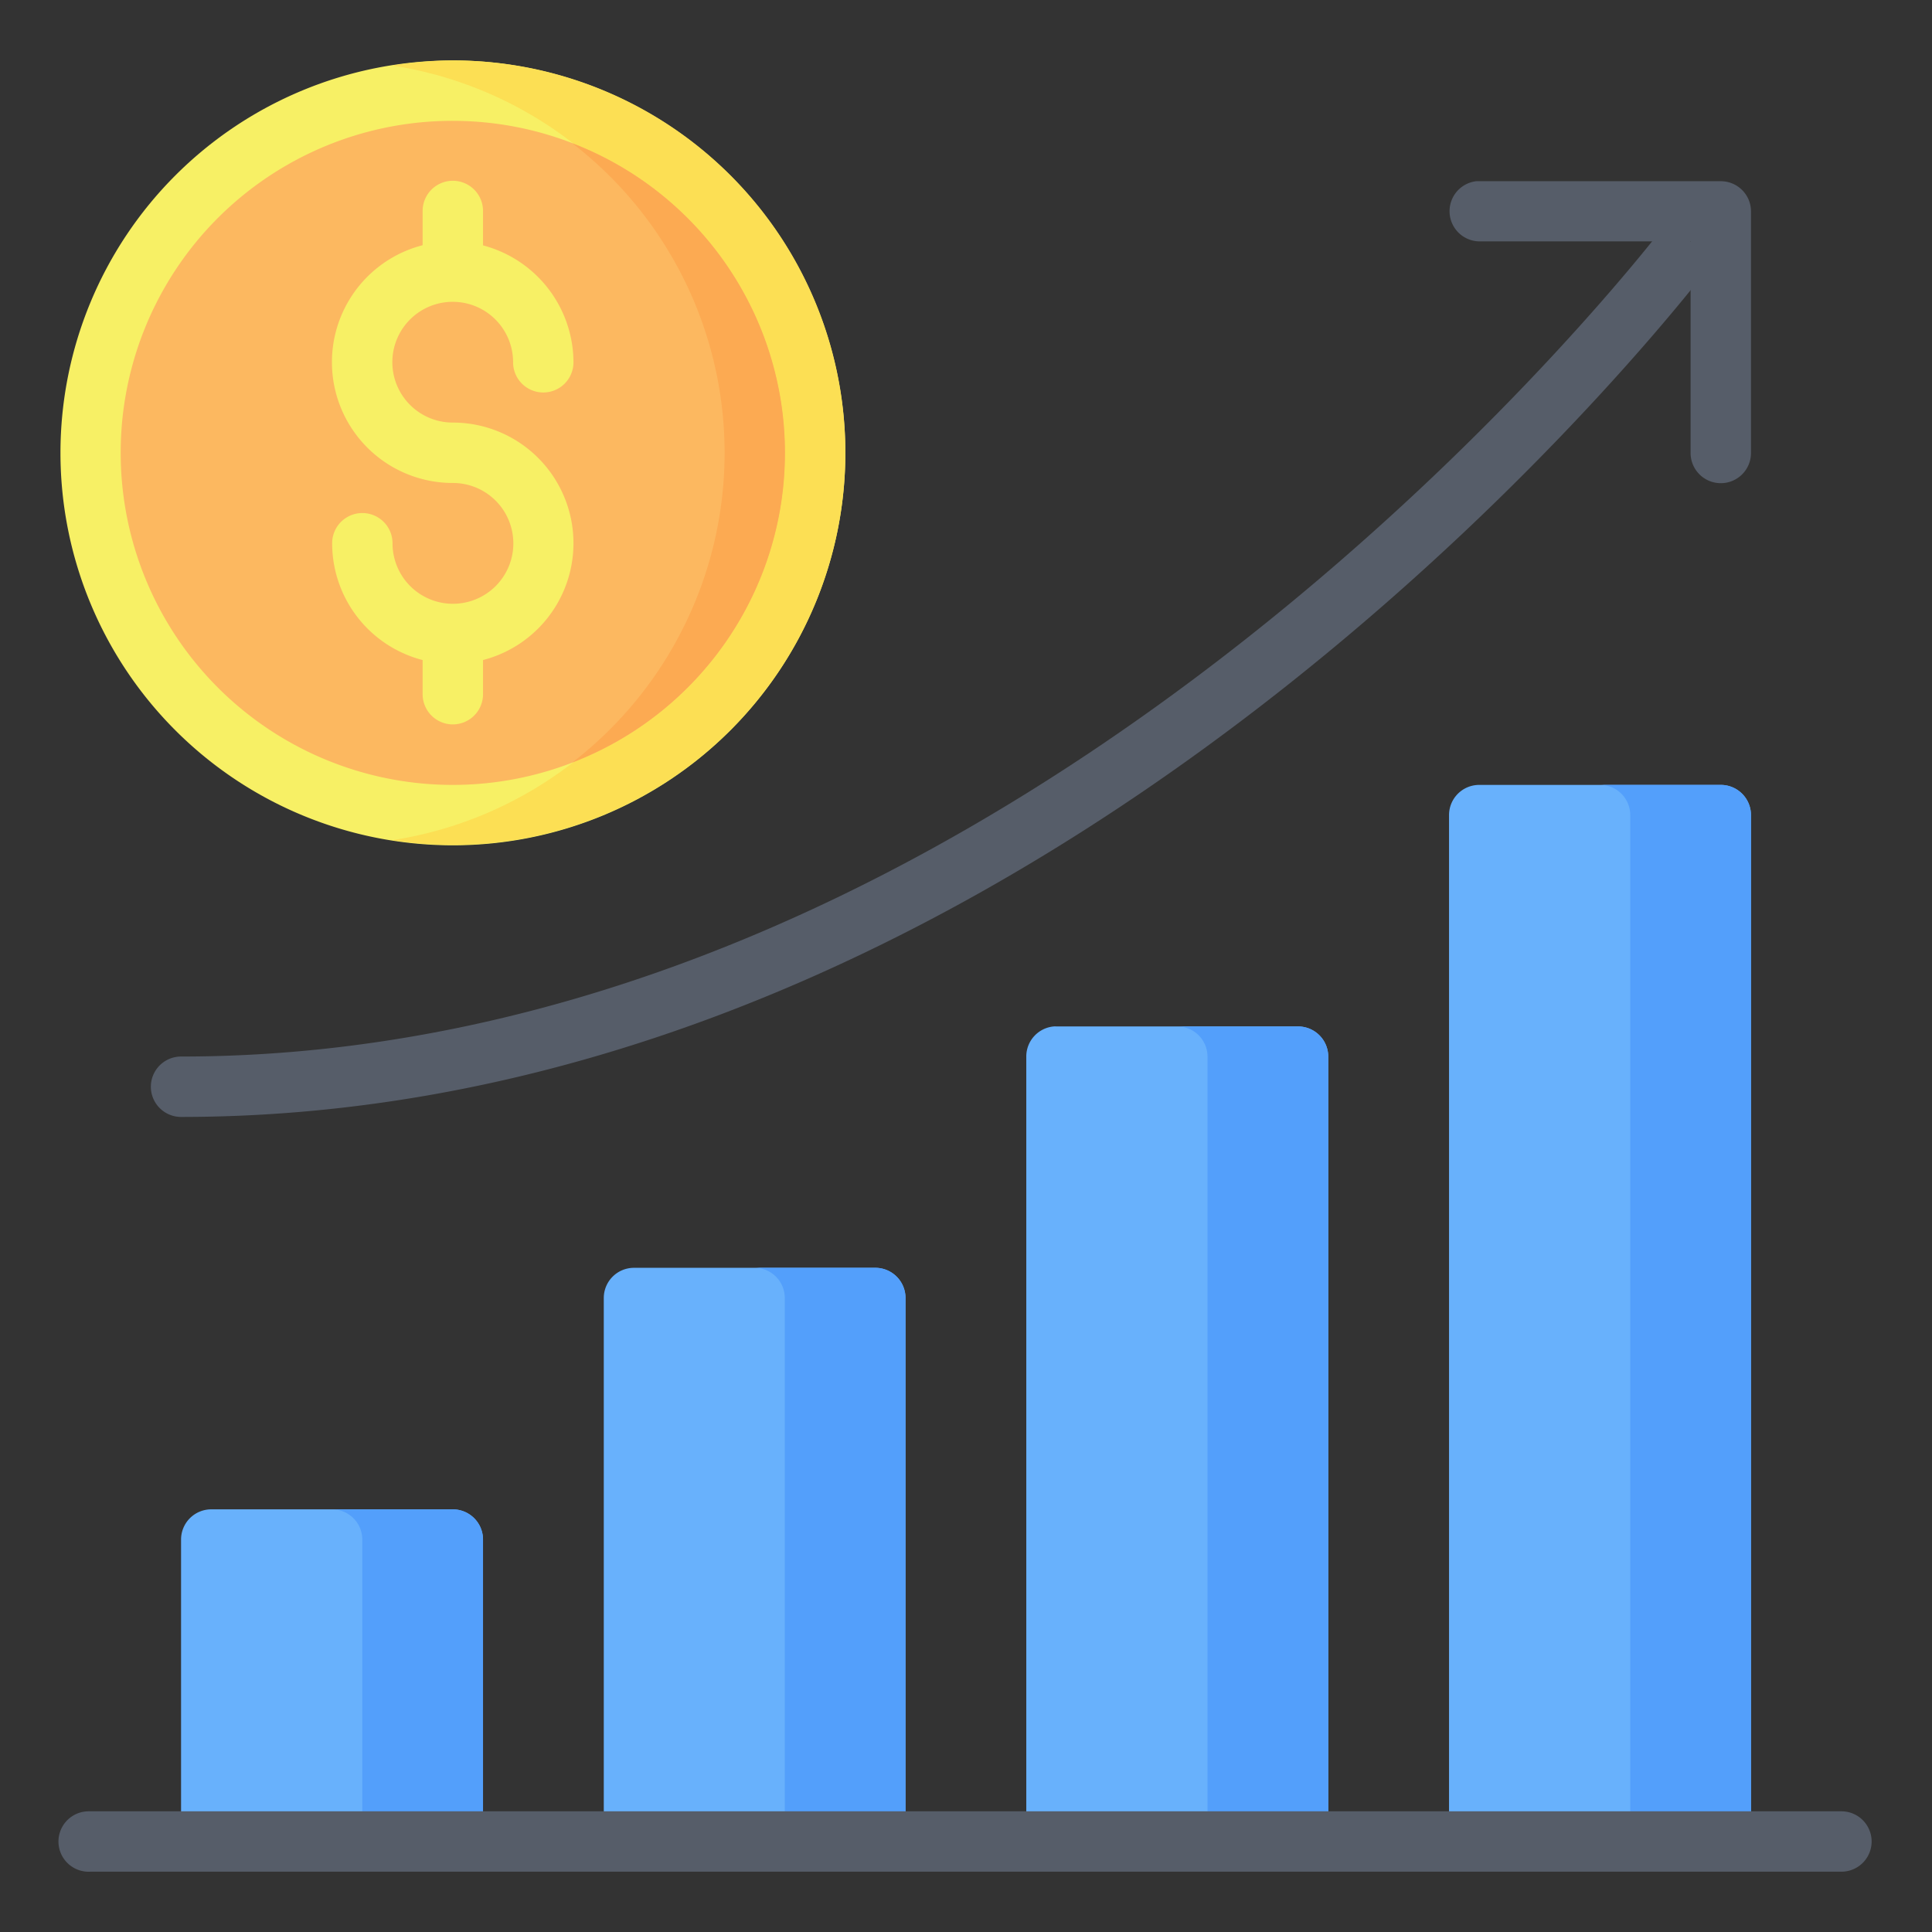 <svg xmlns="http://www.w3.org/2000/svg"  viewBox="0 0 64 64" width="240px" height="240px"><rect x="0" y="0" width="64" height="64" fill="#333333" stroke="none"/><g data-name="05-Profit"><path fill="#68b1fc" d="M7.002,49.999a1,1,0,0,0-1.004,1.004v9.995H16V51.003a1,1,0,0,0-1.004-1.004Z"/><path fill="#565d69" d="M48.902,6.003a1,1,0,0,0,.096,1.993H56.003V15.002a1,1,0,0,0,2.001.007V7a1,1,0,0,0-1.004-.997H48.998q-.048-.002-.096,0Z"/><path fill="#f7f065" d="M14.997,2.002A13,13,0,1,0,28.003,15.002,13.014,13.014,0,0,0,14.997,2.002Z"/><path fill="#fcdf54" d="M14.997,2.002a12.976,12.976,0,0,0-2.0.17,12.98,12.98,0,0,1,0,25.659,12.993,12.993,0,1,0,2-25.829Z"/><path fill="#fcb860" d="M14.997,4.003a10.999,10.999,0,1,1-10.999,10.999A10.989,10.989,0,0,1,14.997,4.003Z"/><path fill="#68b1fc" d="M20.998,41.998a1,1,0,0,0-.997,1.004V60.999h9.995v-17.997A1,1,0,0,0,29,41.998Z"/><path fill="#68b1fc" d="M34.898,34.003a1,1,0,0,0-.901.997v25.999H44V34.999a1,1,0,0,0-.997-.997h-8.002a1.003,1.003,0,0,0-.103,0Z"/><path fill="#539ffb" d="M14.997,50h-4a1,1,0,0,1,1.004,1.004v9.995h4V51.003A1,1,0,0,0,14.997,50Z"/><path fill="#539ffb" d="M29,41.998H25a1,1,0,0,1,.997,1.004V60.999h4V43.001A1,1,0,0,0,29,41.998Z"/><path fill="#539ffb" d="M43.003,34.003h-4A1,1,0,0,1,40,35v25.999h4v-25.999A1,1,0,0,0,43.003,34.003Z"/><path fill="#68b1fc" d="M48.998,26.001a1,1,0,0,0-.997.997v34.001H58.003v-34.001a1,1,0,0,0-1.004-.997Z"/><path fill="#539ffb" d="M57,26.001h-4a1,1,0,0,1,1.004.997v34.001h4v-34.001A1,1,0,0,0,57,26.001Z"/><path fill="#565d69" d="M55.198,7.399S34.354,34.999,5.998,34.999A1,1,0,0,0,5.998,37C35.642,37,56.8,8.602,56.8,8.602Z"/><path fill="#565d69" d="M3.001,62.002H61a1,1,0,0,0,0-2H2.949a1.001,1.001,0,1,0,.051,2Z"/><path fill="#f7f065" d="M14.997,7.997a4.001,4.001,0,0,0,0,8.002A2.001,2.001,0,1,1,13.003,17.999a1,1,0,1,0-2-.007V17.999a3.997,3.997,0,1,0,3.994-4.001A2,2,0,1,1,16.997,11.998a1,1,0,1,0,2.0.007v-.007a4.017,4.017,0,0,0-4.001-4.001Z"/><path fill="#f7f065" d="M14,8.989V6.989a1,1,0,1,1,2.001,0v2.001Z"/><path fill="#f7f065" d="M14,21.003v1.993a1,1,0,1,0,2.001,0V21.003Z"/><path fill="#fcaa52" d="M18.959,4.747a12.946,12.946,0,0,1,0,20.51,10.987,10.987,0,0,0,0-20.51Z"/></g></svg>